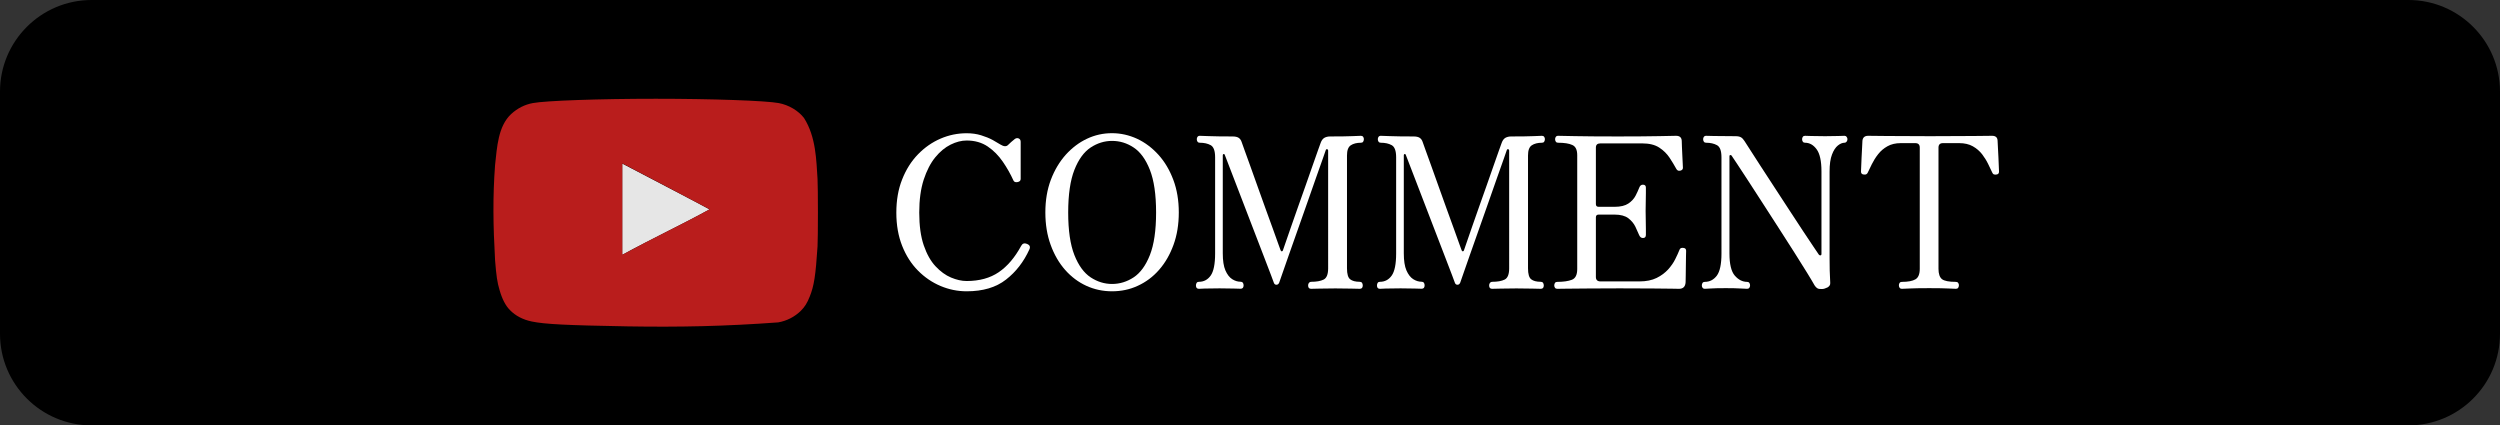 <?xml version="1.0" encoding="utf-8"?>
<!-- Generator: Adobe Illustrator 26.0.3, SVG Export Plug-In . SVG Version: 6.00 Build 0)  -->
<svg version="1.1" id="レイヤー_1" xmlns="http://www.w3.org/2000/svg" xmlns:xlink="http://www.w3.org/1999/xlink" x="0px"
	 y="0px" viewBox="0 0 382 65" style="enable-background:new 0 0 382 65;" xml:space="preserve">
<rect x="0" y="0" width="382" height="65" fill="#333333" stroke="none"/>
<style type="text/css">
	.st0{fill:#FFFFFF;}
	.st1{fill:#29ABE2;}
	.st2{fill:#ED1E79;}
	.st3{fill:none;stroke:#000000;stroke-miterlimit:10;}
	.st4{fill:none;stroke:#FFFFFF;stroke-width:0.669;stroke-miterlimit:10;}
	.st5{fill:#1A1A1A;}
	.st6{opacity:0.9;}
	.st7{fill:#CD201F;}
</style>
<g>
	<path d="M368,65H14C6.27,65,0,58.73,0,51V14C0,6.27,6.27,0,14,0h354c7.73,0,14,6.27,14,14v37C382,58.73,375.73,65,368,65z"/>
	<g>
		<g>
			<path class="st0" d="M147.7,44.51c-1.37,0-2.7-0.27-3.98-0.81c-1.28-0.54-2.43-1.32-3.45-2.35c-1.02-1.03-1.83-2.29-2.42-3.78
				c-0.59-1.49-0.89-3.18-0.89-5.07c0-1.89,0.29-3.59,0.89-5.09c0.59-1.5,1.4-2.78,2.42-3.83c1.02-1.05,2.17-1.85,3.45-2.4
				c1.28-0.55,2.6-0.82,3.98-0.82c0.79,0,1.53,0.1,2.21,0.31s1.27,0.45,1.77,0.72c0.5,0.28,0.91,0.52,1.21,0.71
				c0.49,0.3,0.87,0.32,1.13,0.06c0.11-0.11,0.27-0.26,0.5-0.47c0.23-0.2,0.4-0.35,0.53-0.44c0.19-0.15,0.39-0.18,0.6-0.1
				c0.2,0.09,0.31,0.26,0.31,0.52v5.67c0,0.26-0.16,0.42-0.47,0.48c-0.31,0.06-0.52-0.01-0.63-0.23c-0.45-0.99-0.99-1.95-1.63-2.88
				s-1.4-1.71-2.3-2.32c-0.9-0.61-1.98-0.92-3.22-0.92c-0.79,0-1.62,0.21-2.46,0.63c-0.85,0.42-1.63,1.07-2.35,1.95
				s-1.3,2.02-1.76,3.41c-0.45,1.4-0.68,3.07-0.68,5.02c0,2,0.23,3.67,0.69,5.01c0.46,1.34,1.06,2.41,1.8,3.2
				c0.74,0.79,1.53,1.37,2.37,1.72s1.63,0.53,2.38,0.53c1.95,0,3.59-0.45,4.91-1.35c1.32-0.9,2.46-2.24,3.43-4.03
				c0.19-0.36,0.49-0.46,0.9-0.29c0.41,0.17,0.53,0.45,0.35,0.84c-0.86,1.89-2.05,3.43-3.57,4.61
				C152.19,43.92,150.19,44.51,147.7,44.51z"/>
			<path class="st0" d="M169.92,44.51c-1.4,0-2.71-0.28-3.93-0.84s-2.3-1.37-3.24-2.43c-0.93-1.06-1.67-2.33-2.21-3.82
				s-0.81-3.13-0.81-4.96c0-1.85,0.28-3.51,0.84-4.99c0.56-1.48,1.32-2.75,2.27-3.82c0.96-1.06,2.04-1.88,3.25-2.45
				c1.21-0.57,2.48-0.85,3.82-0.85c1.33,0,2.61,0.29,3.83,0.85c1.22,0.57,2.31,1.39,3.27,2.45c0.96,1.06,1.71,2.33,2.27,3.82
				c0.56,1.48,0.84,3.15,0.84,4.99c0,1.83-0.27,3.48-0.81,4.96c-0.54,1.48-1.27,2.75-2.21,3.82c-0.93,1.06-2.02,1.87-3.25,2.43
				C172.63,44.24,171.31,44.51,169.92,44.51z M169.92,43.39c1.18,0,2.28-0.34,3.3-1.01s1.85-1.81,2.48-3.4
				c0.63-1.59,0.95-3.76,0.95-6.51s-0.32-4.92-0.95-6.52s-1.46-2.74-2.48-3.41c-1.02-0.68-2.12-1.01-3.3-1.01
				c-1.16,0-2.25,0.34-3.27,1.01c-1.02,0.68-1.85,1.81-2.48,3.41s-0.95,3.77-0.95,6.52s0.32,4.92,0.95,6.51
				c0.63,1.59,1.46,2.72,2.48,3.4C167.67,43.05,168.76,43.39,169.92,43.39z"/>
			<path class="st0" d="M183.19,44.13c-0.3,0-0.45-0.17-0.45-0.52c0-0.15,0.04-0.28,0.11-0.39c0.07-0.11,0.19-0.16,0.34-0.16
				c0.75,0,1.35-0.32,1.8-0.95c0.45-0.63,0.68-1.76,0.68-3.37V24.03c0-0.99-0.23-1.6-0.68-1.85c-0.45-0.25-1.01-0.37-1.67-0.37
				c-0.15,0-0.26-0.05-0.34-0.16s-0.11-0.24-0.11-0.39c0-0.13,0.04-0.25,0.11-0.35s0.19-0.16,0.34-0.16c0.17,0,0.65,0.02,1.43,0.05
				s1.98,0.05,3.59,0.05c0.41,0,0.72,0.07,0.93,0.21c0.21,0.14,0.36,0.35,0.45,0.63c0.04,0.13,0.18,0.52,0.42,1.18
				c0.24,0.66,0.53,1.48,0.89,2.46c0.35,0.99,0.74,2.05,1.14,3.19c0.41,1.14,0.82,2.27,1.22,3.4c0.41,1.13,0.78,2.16,1.13,3.11
				c0.34,0.94,0.62,1.71,0.82,2.29c0.2,0.58,0.32,0.89,0.34,0.93c0.04,0.11,0.11,0.16,0.19,0.15c0.09-0.01,0.14-0.06,0.16-0.15
				c0.04-0.13,0.17-0.5,0.39-1.13c0.21-0.62,0.49-1.41,0.82-2.37c0.33-0.96,0.7-1.99,1.09-3.11c0.4-1.12,0.79-2.23,1.18-3.33
				c0.39-1.11,0.75-2.13,1.08-3.08c0.33-0.94,0.61-1.72,0.82-2.33c0.21-0.61,0.34-0.97,0.39-1.08c0.13-0.36,0.32-0.62,0.56-0.76
				c0.25-0.14,0.54-0.21,0.89-0.21c1.59,0,2.73-0.02,3.43-0.05s1.12-0.05,1.27-0.05c0.15,0,0.26,0.05,0.34,0.16s0.11,0.23,0.11,0.35
				c0,0.15-0.04,0.28-0.11,0.39s-0.19,0.16-0.34,0.16c-0.64,0-1.16,0.13-1.55,0.39c-0.39,0.26-0.58,0.77-0.58,1.55V41
				c0,0.86,0.16,1.42,0.48,1.67c0.32,0.26,0.82,0.39,1.48,0.39c0.15,0,0.26,0.05,0.34,0.16c0.07,0.11,0.11,0.24,0.11,0.39
				c0,0.34-0.15,0.52-0.45,0.52c-0.21,0-0.64-0.01-1.29-0.03c-0.64-0.02-1.46-0.03-2.45-0.03s-1.79,0.01-2.42,0.03
				c-0.62,0.02-1.05,0.03-1.29,0.03c-0.3,0-0.45-0.17-0.45-0.52c0-0.15,0.04-0.28,0.13-0.39c0.09-0.11,0.19-0.16,0.32-0.16
				c0.82,0,1.45-0.11,1.92-0.34c0.46-0.23,0.69-0.8,0.69-1.72V23.03c0-0.13-0.05-0.2-0.15-0.23c-0.1-0.02-0.17,0.02-0.21,0.13
				c-0.02,0.09-0.17,0.5-0.43,1.24c-0.27,0.74-0.61,1.69-1.01,2.85c-0.41,1.16-0.85,2.43-1.34,3.82c-0.48,1.38-0.97,2.78-1.47,4.17
				c-0.49,1.4-0.95,2.69-1.37,3.88c-0.42,1.19-0.76,2.17-1.03,2.95c-0.27,0.77-0.42,1.22-0.47,1.35c-0.09,0.21-0.23,0.32-0.42,0.32
				s-0.32-0.1-0.39-0.29c-0.02-0.06-0.17-0.47-0.45-1.21c-0.28-0.74-0.64-1.7-1.1-2.87c-0.45-1.17-0.94-2.44-1.47-3.82
				c-0.53-1.37-1.05-2.74-1.58-4.11c-0.53-1.36-1.01-2.62-1.45-3.77c-0.44-1.15-0.93-2.42-1.47-3.82c-0.02-0.06-0.08-0.09-0.16-0.08
				c-0.09,0.01-0.13,0.07-0.13,0.18v14.98c0,1.12,0.13,1.99,0.4,2.61c0.27,0.62,0.61,1.07,1.03,1.34c0.42,0.27,0.85,0.4,1.3,0.4
				c0.15,0,0.26,0.05,0.34,0.16c0.08,0.11,0.11,0.24,0.11,0.39c0,0.34-0.15,0.52-0.45,0.52c-0.22,0-0.56-0.01-1.05-0.03
				c-0.48-0.02-1.21-0.03-2.17-0.03c-1.12,0-1.87,0.01-2.27,0.03C183.74,44.12,183.42,44.13,183.19,44.13z"/>
			<path class="st0" d="M210.85,44.13c-0.3,0-0.45-0.17-0.45-0.52c0-0.15,0.04-0.28,0.11-0.39c0.07-0.11,0.19-0.16,0.34-0.16
				c0.75,0,1.35-0.32,1.8-0.95c0.45-0.63,0.68-1.76,0.68-3.37V24.03c0-0.99-0.23-1.6-0.68-1.85c-0.45-0.25-1.01-0.37-1.67-0.37
				c-0.15,0-0.26-0.05-0.34-0.16s-0.11-0.24-0.11-0.39c0-0.13,0.04-0.25,0.11-0.35s0.19-0.16,0.34-0.16c0.17,0,0.65,0.02,1.43,0.05
				s1.98,0.05,3.59,0.05c0.41,0,0.72,0.07,0.93,0.21c0.21,0.14,0.36,0.35,0.45,0.63c0.04,0.13,0.18,0.52,0.42,1.18
				c0.24,0.66,0.53,1.48,0.89,2.46c0.35,0.99,0.74,2.05,1.14,3.19c0.41,1.14,0.82,2.27,1.22,3.4c0.41,1.13,0.78,2.16,1.13,3.11
				c0.34,0.94,0.62,1.71,0.82,2.29c0.2,0.58,0.32,0.89,0.34,0.93c0.04,0.11,0.11,0.16,0.19,0.15c0.09-0.01,0.14-0.06,0.16-0.15
				c0.04-0.13,0.17-0.5,0.39-1.13c0.21-0.62,0.49-1.41,0.82-2.37c0.33-0.96,0.7-1.99,1.09-3.11c0.4-1.12,0.79-2.23,1.18-3.33
				c0.39-1.11,0.75-2.13,1.08-3.08c0.33-0.94,0.61-1.72,0.82-2.33c0.21-0.61,0.34-0.97,0.39-1.08c0.13-0.36,0.32-0.62,0.56-0.76
				c0.25-0.14,0.54-0.21,0.89-0.21c1.59,0,2.73-0.02,3.43-0.05s1.12-0.05,1.27-0.05c0.15,0,0.26,0.05,0.34,0.16s0.11,0.23,0.11,0.35
				c0,0.15-0.04,0.28-0.11,0.39s-0.19,0.16-0.34,0.16c-0.64,0-1.16,0.13-1.55,0.39c-0.39,0.26-0.58,0.77-0.58,1.55V41
				c0,0.86,0.16,1.42,0.48,1.67c0.32,0.26,0.82,0.39,1.48,0.39c0.15,0,0.26,0.05,0.34,0.16c0.07,0.11,0.11,0.24,0.11,0.39
				c0,0.34-0.15,0.52-0.45,0.52c-0.21,0-0.64-0.01-1.29-0.03c-0.64-0.02-1.46-0.03-2.45-0.03s-1.79,0.01-2.42,0.03
				c-0.62,0.02-1.05,0.03-1.29,0.03c-0.3,0-0.45-0.17-0.45-0.52c0-0.15,0.04-0.28,0.13-0.39c0.09-0.11,0.19-0.16,0.32-0.16
				c0.82,0,1.45-0.11,1.92-0.34c0.46-0.23,0.69-0.8,0.69-1.72V23.03c0-0.13-0.05-0.2-0.15-0.23c-0.1-0.02-0.17,0.02-0.21,0.13
				c-0.02,0.09-0.17,0.5-0.43,1.24c-0.27,0.74-0.61,1.69-1.01,2.85c-0.41,1.16-0.85,2.43-1.34,3.82c-0.48,1.38-0.97,2.78-1.47,4.17
				c-0.49,1.4-0.95,2.69-1.37,3.88c-0.42,1.19-0.76,2.17-1.03,2.95c-0.27,0.77-0.42,1.22-0.47,1.35c-0.09,0.21-0.23,0.32-0.42,0.32
				s-0.32-0.1-0.39-0.29c-0.02-0.06-0.17-0.47-0.45-1.21c-0.28-0.74-0.64-1.7-1.1-2.87c-0.45-1.17-0.94-2.44-1.47-3.82
				c-0.53-1.37-1.05-2.74-1.58-4.11c-0.53-1.36-1.01-2.62-1.45-3.77c-0.44-1.15-0.93-2.42-1.47-3.82c-0.02-0.06-0.08-0.09-0.16-0.08
				c-0.09,0.01-0.13,0.07-0.13,0.18v14.98c0,1.12,0.13,1.99,0.4,2.61c0.27,0.62,0.61,1.07,1.03,1.34c0.42,0.27,0.85,0.4,1.3,0.4
				c0.15,0,0.26,0.05,0.34,0.16c0.08,0.11,0.11,0.24,0.11,0.39c0,0.34-0.15,0.52-0.45,0.52c-0.22,0-0.56-0.01-1.05-0.03
				c-0.48-0.02-1.21-0.03-2.17-0.03c-1.12,0-1.87,0.01-2.27,0.03C211.41,44.12,211.09,44.13,210.85,44.13z"/>
			<path class="st0" d="M237.94,44.13c-0.15,0-0.26-0.05-0.34-0.16c-0.08-0.11-0.11-0.23-0.11-0.35c0-0.15,0.04-0.28,0.11-0.39
				c0.08-0.11,0.19-0.16,0.34-0.16c0.94,0,1.69-0.11,2.24-0.32c0.55-0.21,0.82-0.76,0.82-1.64V23.71c0-0.82-0.25-1.34-0.76-1.56
				c-0.5-0.23-1.23-0.34-2.17-0.34c-0.15,0-0.26-0.05-0.34-0.16s-0.11-0.24-0.11-0.39c0-0.13,0.04-0.25,0.11-0.35
				s0.19-0.16,0.34-0.16c0.17,0,1.02,0.02,2.54,0.05c1.52,0.03,3.73,0.05,6.6,0.05c2.75,0,4.88-0.02,6.39-0.05
				c1.51-0.03,2.35-0.05,2.5-0.05c0.56,0,0.85,0.26,0.87,0.77c0,0.19,0.01,0.5,0.03,0.92c0.02,0.42,0.04,0.86,0.06,1.32
				c0.02,0.46,0.04,0.87,0.06,1.22c0.02,0.35,0.03,0.57,0.03,0.66c0,0.24-0.15,0.39-0.45,0.45c-0.26,0.04-0.45-0.06-0.58-0.32
				c-0.28-0.52-0.62-1.07-1.01-1.67c-0.4-0.6-0.92-1.12-1.58-1.55c-0.66-0.43-1.52-0.64-2.59-0.64h-6.41
				c-0.45,0-0.68,0.21-0.68,0.64v8.63c0,0.28,0.14,0.42,0.42,0.42h2.45c0.9,0,1.6-0.17,2.09-0.5c0.49-0.33,0.86-0.73,1.1-1.19
				c0.24-0.46,0.43-0.89,0.58-1.27c0.11-0.28,0.29-0.42,0.55-0.42c0.3,0,0.45,0.15,0.45,0.45c0,0.15,0,0.43,0,0.84
				c0,0.41-0.01,0.85-0.02,1.34c-0.01,0.48-0.02,0.94-0.02,1.37c0,0.41,0,0.87,0.02,1.38c0.01,0.52,0.02,0.98,0.02,1.4
				c0,0.42,0,0.71,0,0.89c0,0.32-0.15,0.48-0.45,0.48c-0.26,0-0.45-0.15-0.58-0.45c-0.15-0.36-0.34-0.79-0.58-1.29
				c-0.24-0.49-0.6-0.92-1.08-1.29c-0.48-0.36-1.18-0.55-2.08-0.55h-2.45c-0.28,0-0.42,0.14-0.42,0.42v9.11
				c0,0.45,0.24,0.68,0.71,0.68h5.93c1.05,0,1.93-0.18,2.64-0.53s1.29-0.79,1.76-1.3c0.46-0.52,0.83-1.04,1.09-1.58
				c0.27-0.54,0.48-1,0.63-1.38c0.06-0.17,0.16-0.27,0.27-0.31s0.23-0.04,0.34-0.02c0.28,0.02,0.42,0.17,0.42,0.45
				c0,0.09-0.01,0.34-0.02,0.77c-0.01,0.43-0.02,0.92-0.02,1.48c0,0.56-0.01,1.07-0.02,1.55c-0.01,0.47-0.02,0.81-0.02,1
				c-0.04,0.67-0.38,1-1,1c-0.13,0-0.5,0-1.13-0.02c-0.62-0.01-1.57-0.02-2.85-0.03c-1.28-0.01-2.98-0.02-5.1-0.02
				c-1.78,0-3.37,0.01-4.75,0.02c-1.38,0.01-2.5,0.02-3.33,0.03C238.58,44.12,238.09,44.13,237.94,44.13z"/>
			<path class="st0" d="M278.43,44.16c-0.32,0.02-0.56-0.01-0.72-0.1s-0.31-0.24-0.44-0.45c-0.24-0.43-0.63-1.09-1.18-1.98
				c-0.55-0.89-1.19-1.92-1.93-3.08c-0.74-1.16-1.52-2.38-2.35-3.67c-0.83-1.29-1.64-2.56-2.45-3.8c-0.81-1.24-1.55-2.39-2.22-3.43
				c-0.68-1.04-1.25-1.91-1.71-2.61s-0.75-1.12-0.85-1.27c-0.04-0.06-0.11-0.09-0.19-0.08c-0.09,0.01-0.13,0.06-0.13,0.15v14.88
				c0,1.63,0.27,2.77,0.82,3.4c0.55,0.63,1.18,0.95,1.88,0.95c0.15,0,0.26,0.05,0.34,0.16c0.08,0.11,0.11,0.24,0.11,0.39
				c0,0.13-0.04,0.25-0.11,0.35c-0.08,0.11-0.19,0.16-0.34,0.16c-0.21,0-0.57-0.02-1.06-0.05c-0.49-0.03-1.22-0.05-2.19-0.05
				c-1.12,0-1.87,0.02-2.27,0.05c-0.4,0.03-0.71,0.05-0.95,0.05c-0.15,0-0.26-0.05-0.34-0.16c-0.08-0.11-0.11-0.23-0.11-0.35
				c0-0.15,0.04-0.28,0.11-0.39c0.07-0.11,0.19-0.16,0.34-0.16c0.75,0,1.36-0.32,1.84-0.95c0.47-0.63,0.71-1.76,0.71-3.37V24.03
				c0-0.99-0.23-1.6-0.69-1.85c-0.46-0.25-1.01-0.37-1.66-0.37c-0.15,0-0.26-0.05-0.34-0.16s-0.11-0.24-0.11-0.39
				c0-0.13,0.04-0.25,0.11-0.35s0.19-0.16,0.34-0.16c0.17,0,0.57,0.01,1.19,0.03c0.62,0.02,1.73,0.03,3.32,0.03
				c0.36,0,0.64,0.06,0.84,0.18c0.19,0.12,0.36,0.31,0.52,0.56c0.11,0.17,0.38,0.59,0.81,1.26c0.43,0.67,0.97,1.5,1.61,2.5
				s1.35,2.08,2.11,3.24c0.76,1.16,1.52,2.32,2.27,3.48c0.75,1.16,1.45,2.23,2.11,3.22c0.65,0.99,1.2,1.81,1.64,2.46
				c0.44,0.66,0.71,1.06,0.82,1.21c0.09,0.09,0.17,0.12,0.26,0.1c0.09-0.02,0.13-0.09,0.13-0.19V26.19c0-1.59-0.25-2.72-0.74-3.38
				c-0.49-0.67-1.08-1-1.77-1c-0.15,0-0.26-0.05-0.34-0.16c-0.08-0.11-0.11-0.24-0.11-0.39c0-0.13,0.04-0.25,0.11-0.35
				c0.07-0.11,0.19-0.16,0.34-0.16c0.21,0,0.53,0.01,0.95,0.03c0.42,0.02,1.12,0.03,2.11,0.03c0.9,0,1.57-0.01,2-0.03
				c0.43-0.02,0.75-0.03,0.97-0.03c0.13,0,0.24,0.05,0.32,0.16c0.09,0.11,0.13,0.23,0.13,0.35c0,0.15-0.04,0.28-0.13,0.39
				c-0.09,0.11-0.19,0.16-0.32,0.16c-0.32,0-0.66,0.14-1.01,0.42c-0.35,0.28-0.66,0.74-0.9,1.38c-0.25,0.64-0.37,1.51-0.37,2.61
				V38.3c0,0.21,0,0.41,0,0.6c0,0.18,0,0.35,0,0.5c0,0.75,0,1.4,0.02,1.93c0.01,0.54,0.04,1.17,0.08,1.9
				c0.02,0.28-0.11,0.5-0.4,0.68C278.92,44.07,278.66,44.16,278.43,44.16z"/>
			<path class="st0" d="M290.6,44.13c-0.15,0-0.26-0.05-0.34-0.16c-0.08-0.11-0.11-0.24-0.11-0.39c0-0.13,0.04-0.25,0.11-0.35
				c0.07-0.11,0.19-0.16,0.34-0.16c0.94,0,1.64-0.13,2.08-0.39c0.44-0.26,0.66-0.79,0.66-1.61V22.55c0-0.45-0.23-0.68-0.68-0.68
				h-2.22c-0.79,0-1.48,0.16-2.04,0.48c-0.57,0.32-1.04,0.72-1.42,1.21c-0.38,0.48-0.69,0.98-0.95,1.5
				c-0.26,0.52-0.47,0.96-0.64,1.32c-0.11,0.24-0.3,0.33-0.58,0.29c-0.3-0.02-0.45-0.17-0.45-0.45c0-0.06,0.01-0.31,0.03-0.72
				c0.02-0.42,0.04-0.9,0.06-1.45c0.02-0.55,0.05-1.06,0.08-1.55c0.03-0.48,0.05-0.82,0.05-1.01c0.06-0.49,0.35-0.74,0.87-0.74
				c0.17,0,1.11,0.01,2.82,0.03s3.92,0.03,6.65,0.03c2.75,0,4.98-0.01,6.68-0.03s2.64-0.03,2.79-0.03c0.54,0,0.82,0.25,0.84,0.74
				c0,0.19,0.02,0.53,0.05,1.01c0.03,0.48,0.06,1,0.08,1.55c0.02,0.55,0.04,1.03,0.06,1.45c0.02,0.42,0.03,0.66,0.03,0.72
				c0,0.28-0.14,0.43-0.42,0.45c-0.11,0.02-0.22,0.02-0.34-0.02c-0.12-0.03-0.21-0.12-0.27-0.27c-0.17-0.36-0.38-0.81-0.63-1.32
				c-0.25-0.52-0.56-1.01-0.93-1.5c-0.38-0.48-0.85-0.89-1.42-1.21c-0.57-0.32-1.26-0.48-2.08-0.48h-2.48
				c-0.45,0-0.68,0.23-0.68,0.68v18.52c0,0.77,0.18,1.3,0.53,1.58c0.35,0.28,1.07,0.42,2.14,0.42c0.15,0,0.26,0.05,0.34,0.16
				c0.08,0.11,0.11,0.23,0.11,0.35c0,0.15-0.04,0.28-0.11,0.39c-0.08,0.11-0.19,0.16-0.34,0.16c-0.21,0-0.61-0.02-1.19-0.05
				s-1.55-0.05-2.9-0.05c-1.37,0-2.36,0.02-2.96,0.05C291.22,44.11,290.81,44.13,290.6,44.13z"/>
		</g>
		<g class="st6">
			<path class="st0" d="M108.42,31.99c-4.55-2.43-8.9-4.66-13.35-7v13.95c4.68-2.54,9.62-4.87,13.37-6.96H108.42L108.42,31.99z"/>
			<path class="st7" d="M95.93,49.87c-9.44-0.17-12.67-0.33-14.65-0.74c-1.34-0.27-2.51-0.87-3.36-1.75
				c-0.66-0.66-1.19-1.67-1.59-3.07c-0.35-1.17-0.49-2.14-0.68-4.51c-0.3-5.35-0.37-9.72,0-14.61c0.3-2.7,0.45-5.9,2.46-7.77
				c0.95-0.87,2.06-1.44,3.3-1.67c1.94-0.37,10.22-0.66,18.79-0.66c8.55,0,16.84,0.29,18.79,0.66c1.55,0.29,3.01,1.17,3.87,2.29
				c1.84,2.9,1.87,6.49,2.06,9.31c0.08,1.34,0.08,8.95,0,10.3c-0.29,4.45-0.53,6.02-1.19,7.66c-0.41,1.03-0.76,1.57-1.36,2.18
				c-0.95,0.93-2.15,1.54-3.46,1.77C110.74,49.86,103.8,50,95.93,49.87L95.93,49.87z M108.44,31.99c-4.55-2.43-8.9-4.68-13.35-7.02
				v13.95c4.68-2.54,9.62-4.88,13.37-6.96L108.44,31.99L108.44,31.99z"/>
		</g>
	</g>
</g>
</svg>
